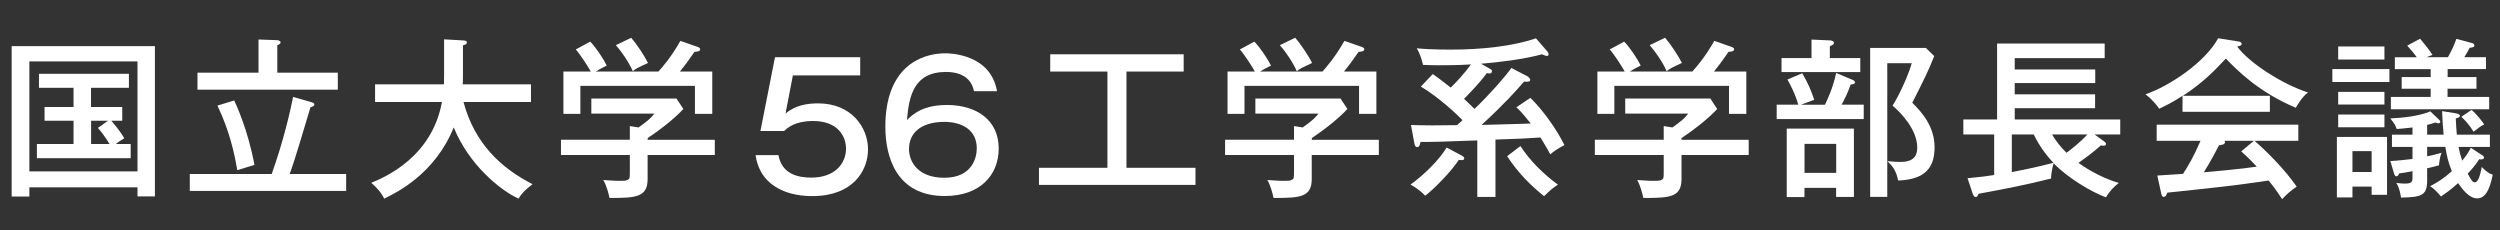 <?xml version="1.0" encoding="UTF-8"?><svg id="a" xmlns="http://www.w3.org/2000/svg" width="326" height="30" viewBox="0 0 326 30"><rect x="0" y="0" width="326" height="30" fill="#333333" stroke="none"/><defs><style>.b{fill:#fff;}</style></defs><g><path class="b" d="M3.83,24.43v1.2H1.52V6.02H20.2V25.61h-2.27v-1.18H3.83Zm14.1-2.07V8.01H3.83v14.34h14.1Zm-6.05-8.41h4.06v1.79h-1.43c.37,.43,1.07,1.25,1.7,2.28-.39,.22-.74,.49-1.12,.76h1.95v1.85H4.81v-1.85h4.78v-3.04h-3.78v-1.79h3.78v-2.5H5.08v-1.83h11.73v1.83h-4.94v2.5Zm2.21,1.79h-2.21v3.04h2.41c-.16-.24-.75-1.23-1.52-2.1l1.32-.94Z"/><path class="b" d="M45.14,22.69v2.21H24.75v-2.21h10.68c1.52-4.23,2.45-8.31,2.79-10.05l2.34,.67c.21,.07,.43,.11,.43,.31s-.09,.22-.51,.38c-.88,2.9-1.98,6.75-2.71,8.69h7.37ZM33.71,5.15l2.45,.09c.14,0,.43,.11,.43,.29s-.23,.29-.43,.36v3.59h7.89v2.21H25.75v-2.21h7.96V5.15Zm-3.17,7.95c.18,.38,1.78,3.75,2.64,8.4-.74,.24-1.85,.58-2.24,.69-.36-2.1-.96-5.03-2.59-8.42l2.19-.67Z"/><path class="b" d="M48.91,13.3v-2.3h8.98c.02-.42,.02-.58,.02-1.2V5.13l2.46,.14c.18,0,.51,.02,.51,.27s-.3,.31-.51,.37v3.75c0,.63,0,.78-.03,1.34h8.9v2.3h-8.8c1.45,5.41,4.89,8.62,9.01,10.72-.95,.71-1.38,1.14-1.84,1.88-2.42-1.11-6.5-4.47-8.44-9.29-2.46,6.07-7.42,8.49-9.07,9.29-.18-.36-.52-1.05-1.69-2.06,1.68-.69,7.9-3.28,9.22-10.54h-8.7Z"/><path class="b" d="M93.21,18.22v1.99h-8.76v3.12c0,2.36-1.45,2.5-4.97,2.48-.09-.43-.34-1.52-.81-2.34,.27,.02,1.48,.11,1.72,.11,1.11,0,1.25,0,1.47-.14,.27-.13,.27-.24,.27-1.2v-2.03h-8.98v-1.99h8.98v-1.78l1.14,.18c1.31-.94,1.68-1.3,2.06-1.81h-8.22v-1.96h11.1l.9,1.36c-.87,.97-2.64,2.46-4.65,3.79v.23h8.76Zm-7.35-8.89c.47-.52,1.7-1.92,2.86-4l2.29,.8c.16,.07,.29,.14,.29,.29,0,.29-.38,.31-.74,.34-.93,1.36-1.2,1.7-1.9,2.57h4.22v5.52h-2.26v-3.65h-14.94v3.65h-2.21v-5.52h3.57c-.31-.56-1.3-2.13-1.96-2.88l1.88-1.02c.78,.78,1.76,2.3,2.16,3.12-.81,.4-1.01,.52-1.43,.78h8.15Zm-3.55-4.4c.69,.79,1.76,2.39,2.19,3.28-1.34,.62-1.5,.69-1.98,1.07-.56-1.25-1.54-2.64-2.21-3.39l2.01-.97Z"/></g><g><path class="b" d="M146.89,21.88h9v2.23h-20.41v-2.23h8.93V9.33h-7.46v-2.25h17.4v2.25h-7.46v12.55Z"/><path class="b" d="M179.8,18.22v1.99h-8.75v3.12c0,2.36-1.46,2.5-4.98,2.48-.1-.43-.33-1.52-.81-2.34,.27,.02,1.49,.11,1.72,.11,1.12,0,1.25,0,1.48-.14,.28-.13,.28-.24,.28-1.2v-2.03h-8.99v-1.99h8.99v-1.78l1.13,.18c1.32-.94,1.68-1.3,2.06-1.81h-8.23v-1.96h11.1l.9,1.36c-.87,.97-2.64,2.46-4.64,3.79v.23h8.75Zm-7.35-8.89c.47-.52,1.69-1.92,2.86-4l2.3,.8c.16,.07,.29,.14,.29,.29,0,.29-.38,.31-.74,.34-.94,1.36-1.21,1.7-1.9,2.57h4.22v5.52h-2.26v-3.65h-14.94v3.65h-2.21v-5.52h3.57c-.31-.56-1.3-2.13-1.96-2.88l1.88-1.02c.79,.78,1.76,2.3,2.18,3.12-.81,.4-1.01,.52-1.44,.78h8.15Zm-3.55-4.4c.69,.79,1.77,2.39,2.19,3.28-1.33,.62-1.49,.69-1.99,1.07-.56-1.25-1.53-2.64-2.21-3.39l2.01-.97Z"/><path class="b" d="M190.65,20.32c.15,.08,.29,.18,.29,.33,0,.11-.09,.23-.31,.23-.08,0-.24-.03-.4-.03-.98,1.48-3.03,3.62-4.38,4.67-.4-.44-1.23-1.1-1.92-1.45,1.78-1.28,3.75-3.22,4.71-4.83l2.02,1.07Zm8.64-10.26c.09,.05,.25,.2,.25,.34,0,.31-.42,.27-.81,.24-.96,1.12-2.34,2.7-5.53,5.65,1.2-.02,5.69-.16,6.41-.18-1.18-1.5-1.61-1.88-1.88-2.12l1.83-1.23c1.61,1.56,3.42,4.08,4.44,6.16-1,.52-1.43,.87-1.85,1.2-.21-.4-.5-.95-1.27-2.19-2.15,.14-2.52,.16-5.87,.27v7.48h-2.37v-7.37c-4.94,.18-5.59,.2-7.41,.2-.07,.36-.13,.67-.45,.67-.18,0-.29-.15-.36-.55l-.43-2.33c.74,.02,1.5,.05,2.79,.05,.52,0,2.77-.03,3.21-.03,.18-.17,.5-.42,.72-.65-.74-.78-3.1-2.99-5.43-4.38l1.55-1.63c.76,.5,1.92,1.43,2.34,1.76,.66-.62,1.79-1.83,2.64-3.02-1.43,.11-3.82,.11-4.22,.11-.82,0-1.38-.02-2.03-.05-.09-.4-.34-1.4-.82-2.16,.67,.07,2.25,.17,4.4,.17,4.11,0,8.09-.44,11.15-1.47l1.51,1.74c.09,.12,.14,.23,.14,.34,0,.13-.09,.22-.27,.22-.08,0-.47-.16-.58-.22-2.45,.67-5.9,1.07-7.97,1.23l1.18,.67c.14,.07,.25,.13,.25,.31,0,.21-.16,.29-.31,.29-.09,0-.18,0-.36-.05-.95,1.34-2.66,3.04-2.97,3.36,.38,.35,.76,.71,1.36,1.31,1.76-1.65,4.06-4.24,4.81-5.34l2.23,1.16Zm-1.03,8.98c1.22,1.89,3.04,3.7,4.89,5.03-.85,.6-.96,.69-1.8,1.51-1.79-1.43-3.35-2.99-4.82-5.21l1.74-1.33Z"/><path class="b" d="M228.03,18.22v1.99h-8.76v3.12c0,2.36-1.45,2.5-4.98,2.48-.09-.43-.34-1.52-.8-2.34,.27,.02,1.47,.11,1.72,.11,1.11,0,1.25,0,1.47-.14,.27-.13,.27-.24,.27-1.2v-2.03h-8.98v-1.99h8.98v-1.78l1.14,.18c1.32-.94,1.68-1.3,2.05-1.81h-8.21v-1.96h11.1l.89,1.36c-.87,.97-2.64,2.46-4.65,3.79v.23h8.76Zm-7.35-8.89c.47-.52,1.7-1.92,2.86-4l2.3,.8c.16,.07,.29,.14,.29,.29,0,.29-.37,.31-.73,.34-.94,1.36-1.2,1.7-1.9,2.57h4.22v5.52h-2.26v-3.65h-14.95v3.65h-2.21v-5.52h3.57c-.32-.56-1.29-2.13-1.96-2.88l1.88-1.02c.78,.78,1.76,2.3,2.16,3.12-.8,.4-1,.52-1.43,.78h8.15Zm-3.55-4.4c.69,.79,1.76,2.39,2.19,3.28-1.34,.62-1.49,.69-1.99,1.07-.55-1.25-1.54-2.64-2.21-3.39l2.01-.97Z"/><path class="b" d="M237.98,13.64c.23-.47,1.05-2.15,1.45-4.13l2.19,.92c.14,.07,.27,.18,.27,.31,0,.24-.36,.27-.56,.27-.36,1.01-.62,1.58-1.18,2.64h2.88v1.88h-11.35v-1.88h2.81c-.42-1.54-1.18-2.86-1.41-3.28l1.93-.82c.81,1.4,1.1,2.12,1.57,3.46l-1.75,.65h3.15Zm4.6-6.07v1.83h-10.27v-1.83h3.91v-2.41l2.45,.11c.16,0,.47,.09,.47,.31s-.13,.27-.53,.45v1.54h3.98Zm-.82,18.11h-2.33v-1.18h-4.13v1.2h-2.31v-8.93h8.76v8.91Zm-6.45-6.92v3.78h4.13v-3.78h-4.13Zm16.91-11.44c-.65,1.7-1.45,3.31-2.86,6.08,1.05,1.05,2.91,2.94,2.91,5.82,0,3.17-1.83,4.2-4.75,4.32-.27-1.33-.73-1.86-1.4-2.53,.9,.09,1.24,.11,1.68,.11,1.65,0,2.21-.72,2.21-1.87,0-2.41-2.25-4.67-3.22-5.47,1.07-1.7,2.15-4.27,2.5-5.54h-3.19V25.67h-2.23V6.25h7.26l1.1,1.07Z"/><path class="b" d="M256.58,23.24c1.83-.17,2.66-.29,3.46-.42v-5.29h-4.02v-1.95h4.4V5.68h14.03v1.9h-11.73v1.48h10.5v1.77h-10.5v1.47h10.48v1.81h-10.48v1.47h13.76v1.95h-3.35l1.2,.87c.21,.16,.29,.22,.29,.38,0,.22-.2,.22-.29,.22-.13,0-.29-.02-.38-.04-.91,.82-1.7,1.41-2.92,2.28,.42,.31,2.64,1.87,5.27,2.61-.54,.42-1.12,.94-1.68,1.88-1.85-.67-4.96-2.5-6.83-4.44-.14,.48-.36,1.49-.32,1.99-3.32,.83-5.96,1.34-9.47,1.99-.11,.27-.2,.42-.35,.42-.18,0-.32-.15-.43-.49l-.65-1.95Zm5.76-.8c2.89-.54,5.07-1.12,5.43-1.21-1.07-1.12-1.9-2.32-2.57-3.7h-2.86v4.91Zm5.25-4.91c.51,.87,1.11,1.65,1.88,2.39,.69-.5,1.87-1.44,2.73-2.39h-4.6Z"/><path class="b" d="M295.99,12.48v2.1h-11.39v-2.08c-1.4,.91-2.39,1.36-3.04,1.68-.2-.29-.8-1.14-1.79-1.88,3.17-1.1,7.75-4.16,9.48-7.31l2.7,.43c.2,.02,.36,.15,.36,.31,0,.18-.16,.24-.58,.34,1.44,2.01,5.75,4.87,9.24,5.99-.79,.53-1.54,1.89-1.59,1.99-4.89-2.03-7.79-5.03-9.13-6.41-1.56,1.65-2.99,3.15-5.6,4.85h11.34Zm-14.67,10.41c.38-.02,3.06-.2,3.35-.22,.72-1.14,1.3-2.06,2.28-4.31h-5.72v-2.1h18.47v2.1h-5.71c1.59,1.37,4.02,3.82,5.5,5.98-.74,.47-1.35,1.04-1.9,1.63-.89-1.36-1.27-1.82-1.76-2.43-1.43,.22-4.73,.67-6.16,.82-1.12,.14-6.05,.65-7.06,.76-.11,.31-.2,.55-.49,.55-.18,0-.24-.22-.29-.41l-.52-2.38Zm12.58-4.53h-3.82s.06,.11,.06,.18c0,.33-.54,.38-.78,.4-.2,.4-1.11,2.14-1.98,3.53,2.1-.2,4.84-.43,6.9-.74-.54-.58-.98-1.05-2.03-1.99l1.66-1.38Z"/><path class="b" d="M311.58,9.01v1.68h-7.44v-1.68h7.44Zm-.31,8.85v7.54h-2.01v-1.07h-2.5v1.41h-2.03v-7.88h6.55Zm-.34-11.8v1.7h-6.03v-1.7h6.03Zm0,5.92v1.65h-6.03v-1.65h6.03Zm0,2.96v1.66h-6.03v-1.66h6.03Zm-4.17,4.77v2.72h2.5v-2.72h-2.5Zm16.93,.53c.14,.09,.23,.22,.23,.31,0,.13-.16,.24-.38,.24-.07,0-.14,0-.25-.04-.2,.33-.54,.87-1.5,1.9,.49,.9,.65,1.13,.92,1.13,.51,0,.73-1.13,.91-2,.67,.68,1.02,.87,1.43,1-.22,1.05-.65,3.09-2.01,3.09-1.07,0-1.95-1.19-2.5-1.99-1.07,.96-1.72,1.38-2.23,1.74-.58-.65-.96-1.07-1.43-1.34,.76-.38,1.68-.91,2.84-1.96-.43-1.05-.63-1.83-.85-3.17h-2.37v1.23c.74-.13,1.32-.3,1.88-.46-.16,.42-.25,.75-.34,1.64-.38,.11-.67,.18-1.54,.38v1.62c0,1.99-.81,2.14-3.4,2.21-.2-1.23-.47-1.69-.63-1.92,.23,.02,.63,.09,1.12,.09,.85,0,1-.2,1-.75v-.87c-1.11,.23-1.43,.24-1.74,.29-.07,.16-.14,.38-.36,.38-.14,0-.22-.09-.31-.38l-.48-1.61c.74-.02,2.13-.18,2.89-.27v-1.57h-2.68v-1.6h2.68v-.94c-1.2,.15-1.63,.17-2.06,.2-.2-.56-.27-.64-.83-1.38,1.5-.05,3.85-.31,5.21-.92l1.1,1.05c.16,.16,.2,.22,.2,.29,0,.09-.07,.22-.22,.22-.07,0-.2,0-.42-.11-.27,.09-.45,.18-1.07,.31v1.28h2.15c-.11-1.25-.16-1.92-.2-3.07l1.69,.27c.23,.04,.63,.11,.63,.34s-.4,.31-.54,.34c.04,.85,.09,1.61,.14,2.12h4.31v1.6h-4.09c.14,.69,.27,1.17,.48,1.79,.54-.67,.71-.91,1.13-1.68l1.5,.99Zm-4.53-10.19h3.77v1.52h-3.77v1.07h5.43v1.61h-12.82v-1.61h5.19v-1.07h-3.78v-1.52h3.78v-1.03h-4.67v-1.55h2.86c-.36-.51-.63-.82-1.25-1.52l1.68-.9c.75,.88,1.2,1.48,1.62,2.1l-.78,.31h2.79c.49-.89,.77-1.47,1.1-2.39l1.99,.53c.18,.04,.36,.14,.36,.32,0,.24-.25,.27-.61,.31-.42,.79-.49,.87-.71,1.23h2.83v1.55h-5v1.03Zm3.13,4.29c.6,.47,1.3,1.38,1.65,1.88-.43,.22-.72,.42-1.39,.96-.53-.9-1.16-1.55-1.59-1.95l1.32-.89Z"/></g><g><path class="b" d="M112.18,9.83h-8.79l-.96,4.99c1.3-1.14,2.95-1.34,4.25-1.34,4.41,0,6.51,3.2,6.51,5.99s-1.97,6.1-7.25,6.1c-1.05,0-3.29-.09-5.17-1.45-1.85-1.34-2.15-3.27-2.24-3.89h2.98c.45,2.48,2.55,2.93,4.29,2.93,3.06,0,4.52-1.83,4.52-3.78,0-1.52-.98-3.6-4.29-3.6-2.35,0-3.29,.85-3.78,1.3h-3.09l1.9-9.62h11.11v2.37Z"/><path class="b" d="M127.01,11.91c-.4-2.1-2.26-2.53-3.64-2.53-4.18,0-4.85,3.11-5.1,6.28,1.41-1.47,3.09-1.97,5.23-1.97,3.67,0,6.73,1.83,6.73,5.68,0,3.44-2.41,6.19-7.02,6.19-6.31,0-7.76-5.06-7.76-9.06,0-7.58,4.45-9.55,7.85-9.55,.56,0,5.88,.09,6.71,4.94h-3Zm-8.48,7.47c0,1.85,1.3,3.8,4.59,3.8,3.78,0,4.25-2.8,4.25-3.8,0-3.35-3.47-3.49-4.18-3.49-3.29,0-4.65,1.61-4.65,3.49Z"/></g></svg>